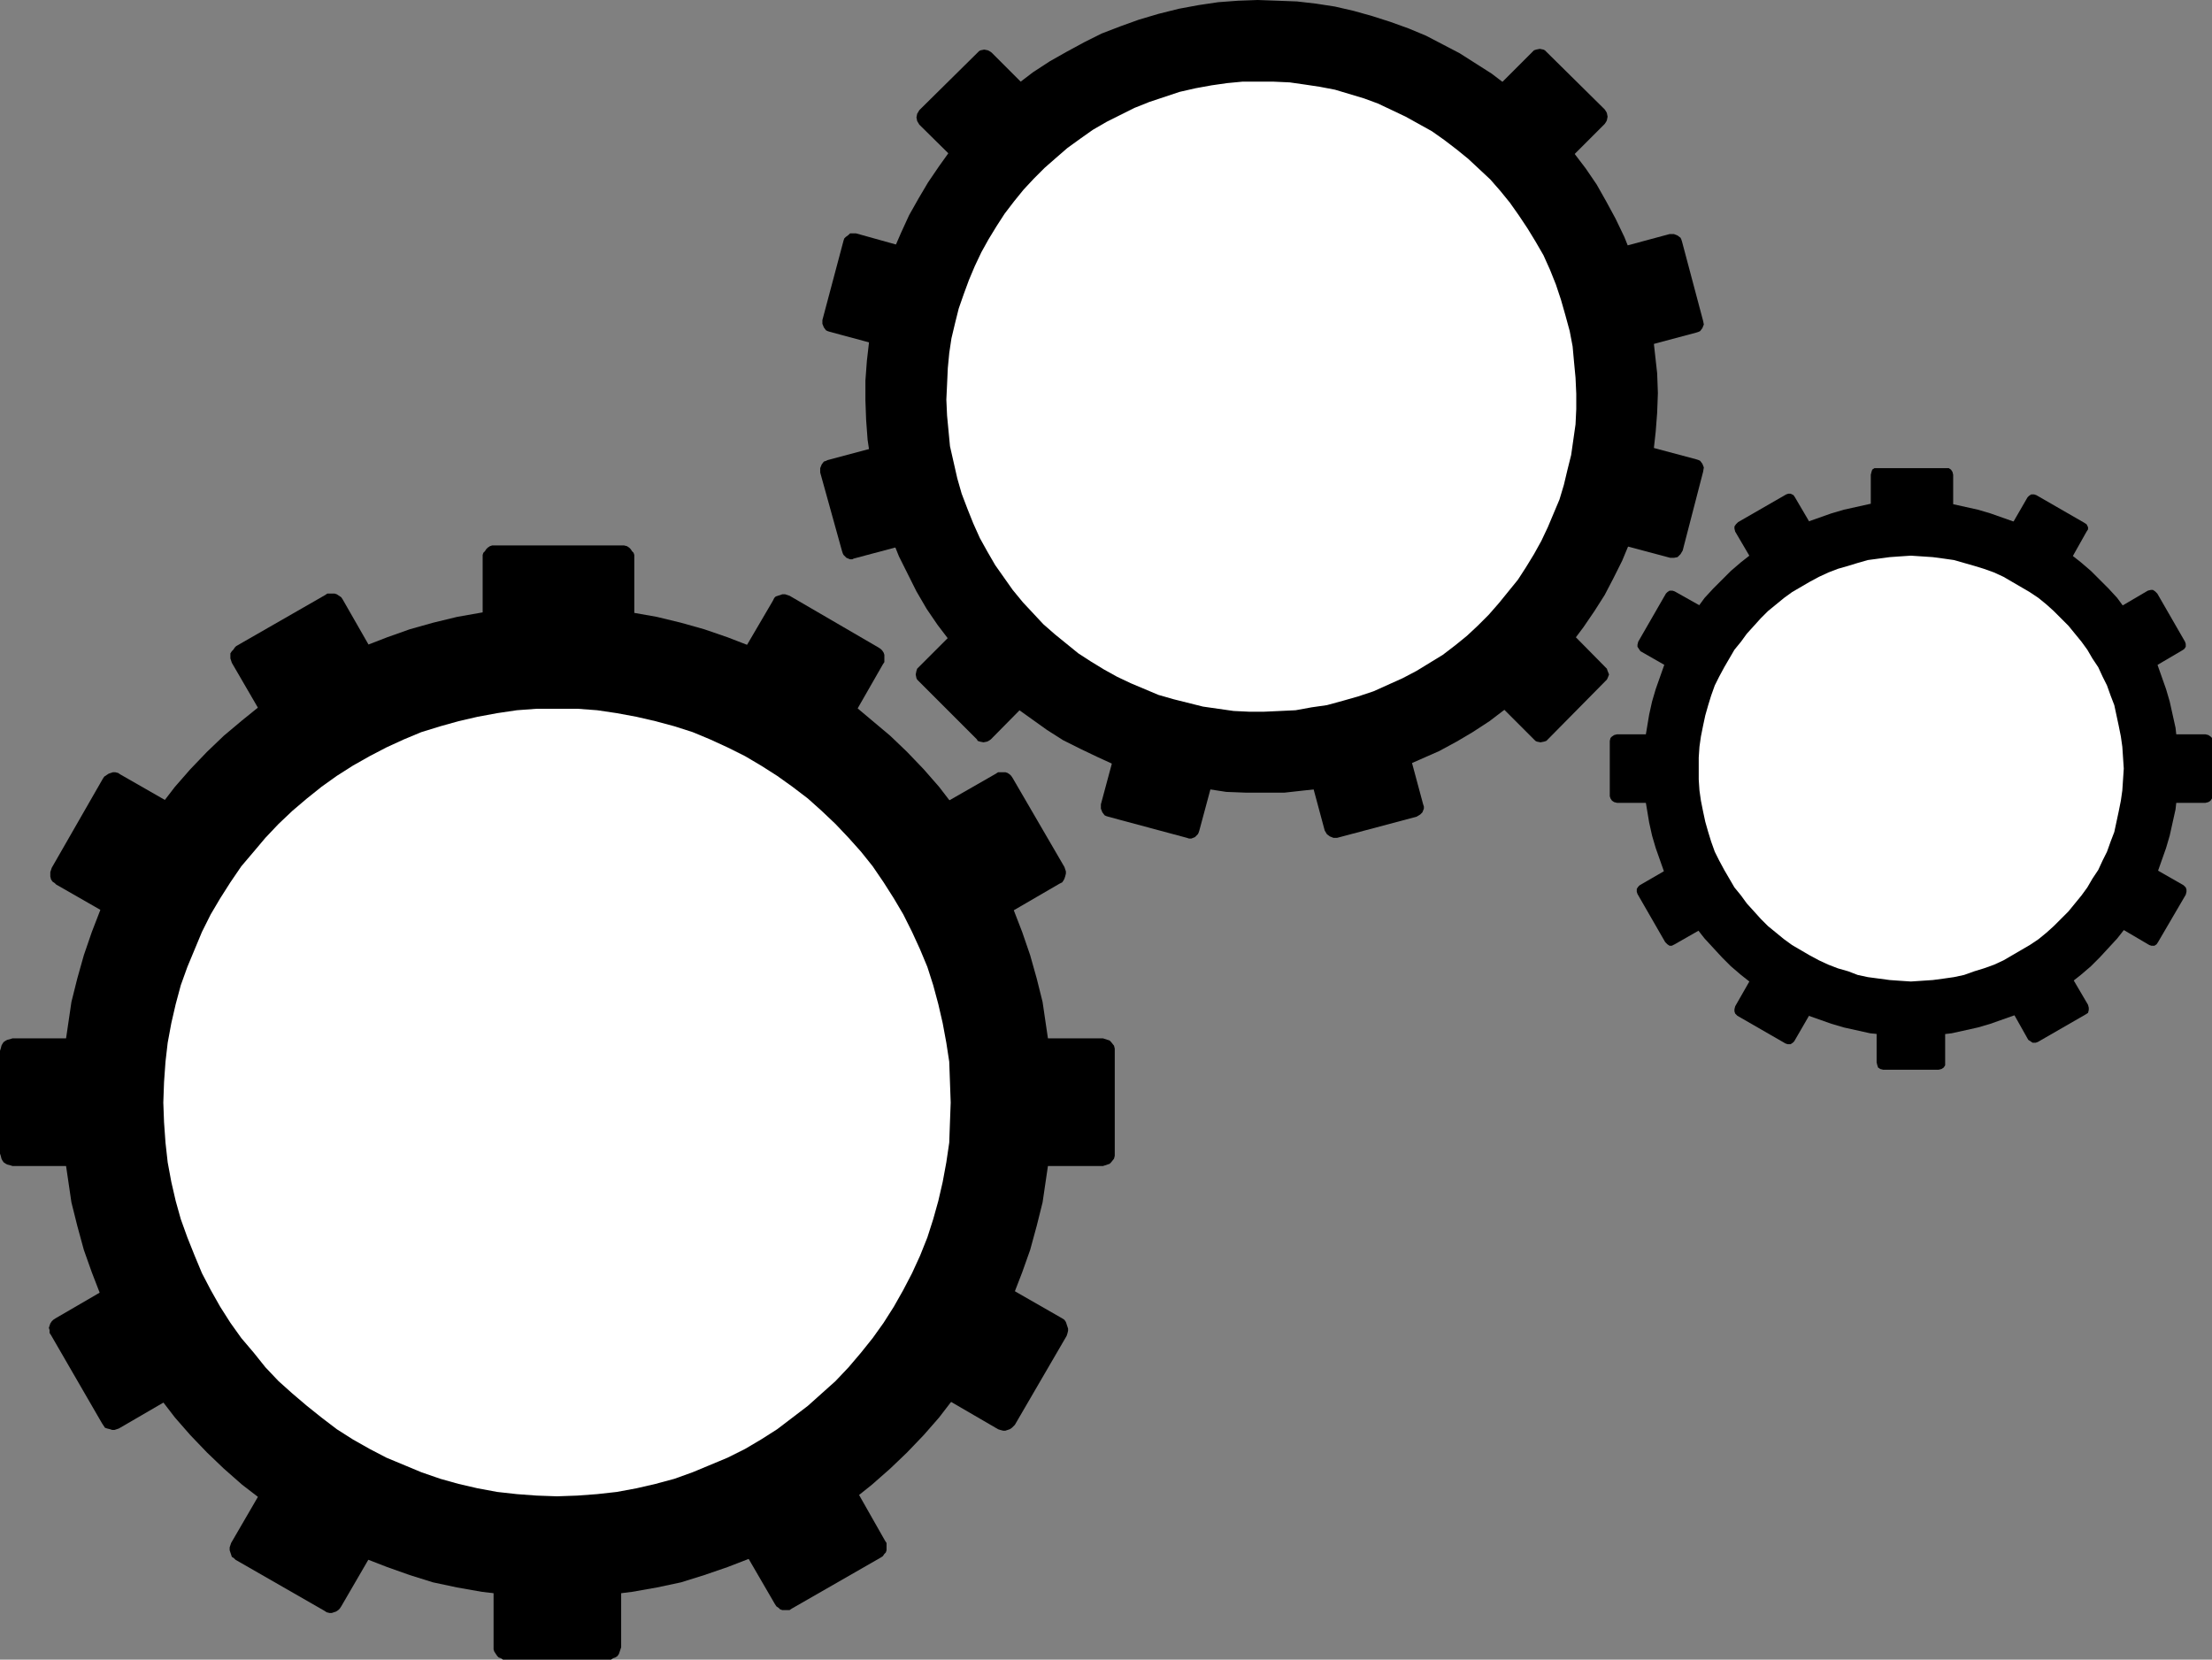 <?xml version="1.0" encoding="UTF-8" standalone="no"?>
<svg
   version="1.0"
   width="129.724mm"
   height="97.325mm"
   id="svg42"
   sodipodi:docname="Engineer 3.wmf"
   xmlns:inkscape="http://www.inkscape.org/namespaces/inkscape"
   xmlns:sodipodi="http://sodipodi.sourceforge.net/DTD/sodipodi-0.dtd"
   xmlns="http://www.w3.org/2000/svg"
   xmlns:svg="http://www.w3.org/2000/svg">
  <rect width="100%" height="100%" fill="#808080" stroke="none"/>
  <sodipodi:namedview
     id="namedview42"
     pagecolor="#ffffff"
     bordercolor="#000000"
     borderopacity="0.25"
     inkscape:showpageshadow="2"
     inkscape:pageopacity="0.0"
     inkscape:pagecheckerboard="0"
     inkscape:deskcolor="#d1d1d1"
     inkscape:document-units="mm" />
  <defs
     id="defs1">
    <pattern
       id="WMFhbasepattern"
       patternUnits="userSpaceOnUse"
       width="6"
       height="6"
       x="0"
       y="0" />
  </defs>
  <path
     style="fill:#000000;fill-opacity:1;fill-rule:evenodd;stroke:none"
     d="m 269.387,45.738 0.485,-0.323 0.485,-0.485 0.162,-0.646 v -0.646 l -3.555,-13.576 -0.323,-0.646 -0.485,-0.485 -0.646,-0.162 h -0.808 l -17.291,4.687 -0.646,0.323 -0.485,0.485 -0.162,0.646 v 0.646 l 3.555,13.576 0.323,0.646 0.485,0.485 0.646,0.162 h 0.808 z"
     id="path1" />
  <path
     style="fill:#000000;fill-opacity:1;fill-rule:evenodd;stroke:none"
     d="m 289.587,29.576 h -0.646 l -0.646,0.162 -0.485,0.485 -0.323,0.646 -3.555,13.414 -0.162,0.646 0.323,0.646 0.323,0.485 0.646,0.323 14.059,3.879 h 0.646 l 0.646,-0.162 0.485,-0.485 0.323,-0.646 3.717,-13.576 v -0.646 l -0.162,-0.646 -0.485,-0.485 -0.646,-0.323 z"
     id="path2" />
  <path
     style="fill:#000000;fill-opacity:1;fill-rule:evenodd;stroke:none"
     d="m 302.353,172.769 4.363,-1.293 4.202,-1.455 4.04,-1.778 4.04,-1.778 3.878,-2.101 3.555,-2.101 3.717,-2.424 3.394,-2.586 3.232,-2.748 3.232,-2.748 3.07,-3.071 2.747,-3.071 2.747,-3.394 2.424,-3.232 2.424,-3.556 2.262,-3.556 1.939,-3.717 1.939,-3.879 1.616,-3.879 1.454,-3.879 1.293,-4.04 1.131,-4.04 0.808,-4.202 0.646,-4.202 0.485,-4.364 0.323,-4.202 0.162,-4.364 -0.162,-4.364 -0.485,-4.364 -0.485,-4.364 -0.808,-4.364 -1.131,-4.525 -1.293,-4.364 -1.454,-4.202 -1.616,-4.04 -1.939,-4.04 -2.101,-3.879 -2.101,-3.717 -2.424,-3.556 -2.586,-3.394 -2.747,-3.394 -2.747,-3.071 -3.07,-3.071 -3.07,-2.747 -3.232,-2.747 -3.394,-2.586 -3.555,-2.263 -3.555,-2.263 -3.717,-1.939 -3.717,-1.939 -3.878,-1.616 -4.04,-1.455 -4.04,-1.293 -4.04,-1.131 -4.202,-0.97 -4.202,-0.646 -4.202,-0.485 -4.363,-0.162 L 278.76,0 l -4.363,0.162 -4.363,0.323 -4.363,0.646 -4.363,0.808 -4.525,1.131 -4.363,1.293 -4.04,1.455 -4.202,1.616 -3.878,1.939 -3.878,2.101 -3.717,2.101 -3.717,2.424 -3.394,2.586 -3.232,2.747 -3.232,2.747 -2.909,3.071 -2.909,3.071 -2.747,3.232 -2.424,3.394 -2.424,3.556 -2.101,3.556 -2.101,3.717 -1.778,3.879 -1.616,3.717 -1.616,4.04 -1.131,4.04 -1.131,4.04 -0.97,4.202 -0.646,4.202 -0.485,4.202 -0.323,4.364 v 4.364 l 0.162,4.364 0.323,4.364 0.646,4.364 0.808,4.364 0.97,4.525 1.293,4.364 1.616,4.202 1.616,4.04 1.939,3.879 1.939,3.879 2.262,3.879 2.424,3.556 2.586,3.394 2.586,3.232 2.909,3.232 2.909,3.071 3.232,2.748 3.232,2.748 3.394,2.424 3.394,2.424 3.555,2.263 3.878,1.939 3.717,1.778 3.878,1.778 3.878,1.455 4.04,1.293 4.202,1.131 4.04,0.808 4.363,0.646 4.202,0.646 4.202,0.162 h 4.363 4.363 l 4.363,-0.485 4.525,-0.485 4.202,-0.97 z"
     id="path3" />
  <path
     style="fill:#000000;fill-opacity:1;fill-rule:evenodd;stroke:none"
     d="m 308.332,159.84 h 0.323 0.485 0.485 l 0.323,0.162 0.646,0.646 0.162,0.323 0.162,0.485 4.525,16.808 0.162,0.485 v 0.485 l -0.323,0.808 -0.485,0.485 -0.808,0.485 -17.614,4.687 h -0.485 -0.323 l -0.808,-0.323 -0.646,-0.485 -0.485,-0.808 -4.525,-16.808 v -0.97 l 0.323,-0.808 0.485,-0.646 0.323,-0.162 0.485,-0.162 z"
     id="path4" />
  <path
     style="fill:#000000;fill-opacity:1;fill-rule:evenodd;stroke:none"
     d="m 340.491,135.436 0.646,-0.323 0.97,-0.162 0.646,0.162 0.808,0.323 12.282,12.445 0.323,0.323 0.162,0.485 0.323,0.808 -0.323,0.808 -0.162,0.323 -0.323,0.323 -12.766,12.929 -0.323,0.323 -0.485,0.162 -0.808,0.162 -0.808,-0.162 -0.323,-0.162 -0.323,-0.323 -12.443,-12.445 -0.323,-0.323 -0.162,-0.323 -0.162,-0.808 0.162,-0.808 0.162,-0.485 0.323,-0.323 z"
     id="path5" />
  <path
     style="fill:#000000;fill-opacity:1;fill-rule:evenodd;stroke:none"
     d="m 216.705,11.636 0.323,-0.323 0.323,-0.162 0.808,-0.162 0.808,0.162 0.323,0.162 0.485,0.323 12.282,12.283 0.323,0.485 0.162,0.323 0.323,0.808 -0.323,0.808 -0.162,0.485 -0.323,0.323 -12.766,12.768 -0.323,0.323 -0.485,0.162 -0.646,0.162 -0.97,-0.162 -0.323,-0.162 -0.323,-0.323 -12.443,-12.283 -0.485,-0.808 -0.162,-0.808 0.162,-0.808 0.485,-0.808 z"
     id="path6" />
  <path
     style="fill:#000000;fill-opacity:1;fill-rule:evenodd;stroke:none"
     d="m 356.489,98.748 0.162,-0.323 0.162,-0.485 0.646,-0.485 0.808,-0.323 0.808,0.162 16.968,4.525 0.485,0.162 0.323,0.162 0.485,0.646 0.323,0.808 -0.162,0.97 -4.525,17.455 -0.485,0.808 -0.646,0.646 -0.808,0.162 h -0.808 l -16.968,-4.525 -0.808,-0.485 -0.485,-0.485 -0.323,-0.808 0.162,-0.97 z"
     id="path7" />
  <path
     style="fill:#000000;fill-opacity:1;fill-rule:evenodd;stroke:none"
     d="m 186.971,53.334 0.162,-0.485 0.323,-0.323 0.646,-0.485 0.323,-0.323 h 0.485 0.323 0.485 l 16.806,4.687 h 0.485 l 0.323,0.323 0.646,0.646 0.162,0.808 v 0.808 l -4.686,17.616 -0.162,0.323 -0.323,0.485 -0.485,0.485 -0.808,0.323 h -0.485 l -0.485,-0.162 -16.806,-4.525 -0.485,-0.162 -0.323,-0.162 -0.485,-0.646 -0.323,-0.808 v -0.808 z"
     id="path8" />
  <path
     style="fill:#000000;fill-opacity:1;fill-rule:evenodd;stroke:none"
     d="m 181.8,104.728 v -0.485 -0.485 l 0.323,-0.808 0.485,-0.646 0.485,-0.162 0.323,-0.162 16.968,-4.525 h 0.323 0.485 0.485 l 0.323,0.162 0.646,0.646 0.162,0.323 0.162,0.485 4.686,17.455 0.162,0.485 v 0.485 l -0.162,0.323 -0.162,0.485 -0.485,0.646 -0.485,0.162 -0.323,0.162 -16.968,4.525 -0.323,0.162 h -0.485 l -0.808,-0.323 -0.646,-0.646 -0.162,-0.323 -0.162,-0.485 z"
     id="path9" />
  <path
     style="fill:#000000;fill-opacity:1;fill-rule:evenodd;stroke:none"
     d="m 351.803,59.152 -0.162,-0.808 0.323,-0.808 0.485,-0.646 0.323,-0.323 0.485,-0.162 16.806,-4.525 h 0.485 0.485 l 0.808,0.323 0.646,0.485 0.162,0.323 0.162,0.485 4.686,17.616 0.162,0.808 -0.323,0.808 -0.485,0.646 -0.323,0.162 -0.485,0.162 -16.968,4.525 v 0 l -0.323,0.162 h -0.485 l -0.808,-0.323 -0.646,-0.485 -0.162,-0.323 -0.162,-0.485 z"
     id="path10" />
  <path
     style="fill:#000000;fill-opacity:1;fill-rule:evenodd;stroke:none"
     d="m 218.968,135.597 -0.323,-0.323 -0.323,-0.162 -0.808,-0.162 -0.808,0.162 -0.485,0.162 -0.323,0.323 -12.282,12.283 -0.323,0.323 -0.162,0.485 -0.162,0.808 0.162,0.808 0.162,0.323 0.323,0.323 12.928,12.929 0.162,0.323 0.485,0.162 0.808,0.162 0.808,-0.162 0.323,-0.162 0.485,-0.323 12.282,-12.445 0.485,-0.646 0.162,-0.808 -0.162,-0.808 -0.485,-0.808 z"
     id="path11" />
  <path
     style="fill:#000000;fill-opacity:1;fill-rule:evenodd;stroke:none"
     d="m 251.288,159.84 h -0.485 -0.485 -0.323 l -0.485,0.323 -0.646,0.485 -0.162,0.323 -0.162,0.485 -4.525,16.808 v 0.97 l 0.323,0.808 0.485,0.646 0.323,0.162 0.485,0.162 17.453,4.687 0.485,0.162 h 0.485 l 0.808,-0.323 0.646,-0.646 0.162,-0.323 0.162,-0.485 4.525,-16.808 v -0.808 l -0.323,-0.808 -0.485,-0.646 -0.323,-0.323 -0.485,-0.162 z"
     id="path12" />
  <path
     style="fill:#000000;fill-opacity:1;fill-rule:evenodd;stroke:none"
     d="m 342.753,11.475 -0.323,-0.323 -0.323,-0.162 -0.808,-0.162 -0.808,0.162 -0.485,0.162 -0.323,0.323 -12.282,12.283 -0.323,0.485 -0.162,0.323 -0.162,0.808 0.162,0.808 0.162,0.323 0.323,0.485 12.766,12.768 0.323,0.323 0.485,0.162 0.808,0.162 0.808,-0.162 0.323,-0.162 0.485,-0.323 12.282,-12.283 0.323,-0.485 0.162,-0.323 0.162,-0.808 -0.162,-0.808 -0.162,-0.323 -0.323,-0.485 z"
     id="path13" />
  <path
     style="fill:#000000;fill-opacity:1;fill-rule:evenodd;stroke:none"
     d="m 212.665,282.346 0.323,-0.485 0.485,-0.323 0.485,-0.162 0.485,-0.323 h 0.485 0.485 0.646 l 0.485,0.323 18.907,10.828 0.485,0.323 0.323,0.485 0.162,0.485 0.162,0.485 0.162,0.485 v 0.485 l -0.162,0.646 -0.162,0.485 -11.474,19.717 -0.323,0.323 -0.323,0.323 -0.485,0.323 -0.485,0.162 -0.485,0.162 h -0.485 l -0.646,-0.162 -0.485,-0.162 v 0 l -18.907,-10.99 -0.323,-0.323 -0.485,-0.485 -0.323,-0.323 -0.162,-0.485 v -0.646 -0.485 l 0.162,-0.485 0.162,-0.485 z"
     id="path14" />
  <path
     style="fill:#000000;fill-opacity:1;fill-rule:evenodd;stroke:none"
     d="m 219.776,232.891 0.162,-0.485 0.162,-0.646 0.162,-0.323 0.323,-0.485 0.485,-0.323 0.485,-0.162 0.485,-0.162 0.485,-0.162 h 21.978 l 0.485,0.162 0.485,0.162 0.485,0.162 0.323,0.323 0.646,0.808 0.162,0.646 v 0.485 22.788 0.485 l -0.162,0.646 -0.646,0.808 -0.323,0.323 -0.485,0.162 -0.485,0.162 -0.485,0.162 h -21.978 l -0.485,-0.162 -0.485,-0.162 -0.485,-0.162 -0.485,-0.323 -0.323,-0.485 -0.162,-0.323 -0.162,-0.646 -0.162,-0.485 z"
     id="path15" />
  <path
     style="fill:#000000;fill-opacity:1;fill-rule:evenodd;stroke:none"
     d="m 224.462,172.446 -0.323,-0.485 -0.323,-0.323 -0.485,-0.323 -0.485,-0.162 h -0.485 -0.485 -0.646 l -0.485,0.323 -18.907,10.828 -0.485,0.323 -0.323,0.485 -0.323,0.485 -0.162,0.485 v 0.485 0.485 0.646 l 0.323,0.485 11.312,19.556 0.323,0.485 0.485,0.323 0.323,0.323 0.646,0.162 0.485,0.162 h 0.485 l 0.485,-0.162 0.485,-0.162 18.907,-10.99 0.646,-0.323 0.323,-0.485 0.162,-0.323 0.162,-0.485 0.162,-0.646 v -0.485 l -0.162,-0.485 -0.162,-0.485 z"
     id="path16" />
  <path
     style="fill:#000000;fill-opacity:1;fill-rule:evenodd;stroke:none"
     d="m 123.462,354.104 5.656,-0.162 5.656,-0.485 5.333,-0.646 5.494,-0.97 5.333,-1.131 5.171,-1.616 5.171,-1.778 5.01,-1.939 4.848,-2.101 4.686,-2.424 4.525,-2.748 4.525,-2.748 4.363,-3.071 4.04,-3.232 4.04,-3.556 3.717,-3.556 3.717,-3.879 3.394,-3.879 3.232,-4.202 3.07,-4.364 2.909,-4.364 2.586,-4.687 2.424,-4.687 2.262,-4.849 1.939,-5.01 1.778,-5.01 1.454,-5.333 1.293,-5.172 0.808,-5.495 0.808,-5.495 0.323,-5.657 0.162,-5.495 -0.162,-5.657 -0.323,-5.657 -0.808,-5.495 -0.808,-5.495 -1.293,-5.172 -1.454,-5.172 -1.778,-5.172 -1.939,-5.01 -2.262,-4.849 -2.424,-4.687 -2.586,-4.687 -2.909,-4.364 -3.07,-4.364 -3.232,-4.202 -3.394,-3.879 -3.717,-3.879 -3.717,-3.556 -4.04,-3.394 -4.04,-3.394 -4.363,-3.071 -4.525,-2.748 -4.525,-2.748 -4.686,-2.424 -4.848,-2.101 -5.01,-1.939 -5.171,-1.778 -5.171,-1.455 -5.333,-1.293 -5.494,-0.97 -5.333,-0.646 -5.656,-0.485 -5.656,-0.162 -5.656,0.162 -5.494,0.485 -5.494,0.646 -5.494,0.97 -5.333,1.293 -5.171,1.455 -5.01,1.778 -5.01,1.939 -4.848,2.101 -4.848,2.424 -4.525,2.748 -4.525,2.748 -4.202,3.071 -4.202,3.394 -4.04,3.394 -3.717,3.556 -3.717,3.879 -3.394,3.879 -3.232,4.202 -3.07,4.364 -2.909,4.364 -2.586,4.687 -2.424,4.687 -2.262,4.849 -1.939,5.01 -1.778,5.172 -1.454,5.172 -1.293,5.172 -0.808,5.495 -0.808,5.495 -0.323,5.657 -0.162,5.657 0.162,5.495 0.323,5.657 0.808,5.495 0.808,5.495 1.293,5.172 1.454,5.333 1.778,5.01 1.939,5.01 2.262,4.849 2.424,4.687 2.586,4.687 2.909,4.364 3.07,4.364 3.232,4.202 3.394,3.879 3.717,3.879 3.717,3.556 4.04,3.556 4.202,3.232 4.202,3.071 4.525,2.748 4.525,2.748 4.848,2.424 4.848,2.101 5.01,1.939 5.01,1.778 5.171,1.616 5.333,1.131 5.494,0.97 5.494,0.646 5.494,0.485 z"
     id="path17" />
  <path
     style="fill:#000000;fill-opacity:1;fill-rule:evenodd;stroke:none"
     d="m 137.845,148.203 h 0.485 l 0.646,-0.162 0.485,-0.323 0.323,-0.323 0.323,-0.323 0.323,-0.485 0.162,-0.485 v -0.646 -21.818 -0.646 l -0.162,-0.485 -0.323,-0.323 -0.323,-0.485 -0.323,-0.323 -0.485,-0.323 -0.646,-0.162 h -0.485 -28.118 -0.646 l -0.485,0.162 -0.485,0.323 -0.323,0.323 -0.323,0.485 -0.323,0.323 -0.162,0.485 v 0.646 21.818 0.646 l 0.162,0.485 0.323,0.485 0.323,0.323 0.323,0.323 0.485,0.323 0.485,0.162 h 0.646 z"
     id="path18" />
  <path
     style="fill:#000000;fill-opacity:1;fill-rule:evenodd;stroke:none"
     d="m 134.774,340.367 0.646,0.162 0.485,0.162 0.485,0.162 0.485,0.323 0.323,0.485 0.162,0.485 0.162,0.485 0.162,0.485 v 21.98 l -0.162,0.485 -0.162,0.485 -0.162,0.485 -0.323,0.485 -0.485,0.323 -0.485,0.162 -0.485,0.323 h -0.646 -22.624 -0.646 l -0.485,-0.323 -0.485,-0.162 -0.323,-0.323 -0.323,-0.485 -0.323,-0.485 -0.162,-0.485 v -0.485 -21.98 -0.485 l 0.162,-0.485 0.323,-0.485 0.323,-0.485 0.323,-0.323 0.485,-0.162 0.485,-0.162 0.646,-0.162 z"
     id="path19" />
  <path
     style="fill:#000000;fill-opacity:1;fill-rule:evenodd;stroke:none"
     d="m 181.477,321.457 0.485,-0.162 0.646,-0.162 h 0.485 0.485 l 0.485,0.162 0.485,0.323 0.485,0.485 0.323,0.323 10.827,19.071 0.323,0.485 v 0.485 0.485 0.646 l -0.162,0.485 -0.323,0.323 -0.323,0.485 -0.485,0.323 -19.715,11.313 -0.485,0.323 h -0.485 -0.646 -0.485 l -0.485,-0.162 -0.323,-0.323 -0.485,-0.323 -0.323,-0.485 -10.989,-18.909 -0.162,-0.485 -0.162,-0.646 v -0.485 l 0.162,-0.485 0.162,-0.485 0.323,-0.485 0.323,-0.485 0.485,-0.323 z"
     id="path20" />
  <path
     style="fill:#000000;fill-opacity:1;fill-rule:evenodd;stroke:none"
     d="m 72.074,131.88 0.485,-0.323 h 0.646 0.485 0.485 l 0.485,0.162 0.485,0.323 0.485,0.323 0.323,0.485 10.827,18.909 0.323,0.485 v 0.485 0.646 0.485 l -0.162,0.485 -0.323,0.485 -0.323,0.485 -0.485,0.323 -19.715,11.313 -0.485,0.162 -0.485,0.162 h -0.646 l -0.485,-0.162 -0.485,-0.162 -0.323,-0.162 -0.485,-0.485 -0.323,-0.485 -10.989,-18.909 -0.162,-0.485 -0.162,-0.485 v -0.646 -0.485 l 0.323,-0.485 0.323,-0.323 0.323,-0.485 0.323,-0.323 z"
     id="path21" />
  <path
     style="fill:#000000;fill-opacity:1;fill-rule:evenodd;stroke:none"
     d="m 22.786,172.608 0.323,-0.485 0.485,-0.323 0.485,-0.323 0.485,-0.162 0.485,-0.162 h 0.485 l 0.646,0.162 0.485,0.323 18.907,10.828 0.485,0.323 0.323,0.485 0.162,0.323 0.323,0.646 v 0.485 0.485 0.485 l -0.323,0.485 -11.312,19.717 -0.323,0.485 -0.485,0.485 -0.485,0.162 -0.485,0.162 -0.485,0.162 h -0.485 l -0.646,-0.162 -0.485,-0.323 -18.907,-10.828 -0.323,-0.323 -0.485,-0.323 -0.323,-0.485 -0.162,-0.646 v -0.485 -0.485 l 0.162,-0.485 0.162,-0.485 z"
     id="path22" />
  <path
     style="fill:#000000;fill-opacity:1;fill-rule:evenodd;stroke:none"
     d="m 0,232.891 0.162,-0.485 0.162,-0.646 0.162,-0.323 0.323,-0.485 0.485,-0.323 0.323,-0.162 0.646,-0.162 0.485,-0.162 H 24.563 l 0.646,0.162 0.485,0.162 0.485,0.162 0.485,0.323 0.162,0.485 0.323,0.323 0.162,0.646 v 0.485 22.788 0.485 l -0.162,0.646 -0.323,0.323 -0.162,0.485 -0.485,0.323 -0.485,0.162 -0.485,0.162 -0.646,0.162 H 2.747 L 2.262,258.265 1.616,258.103 1.293,257.942 0.808,257.618 0.485,257.134 0.323,256.81 0.162,256.164 0,255.679 Z"
     id="path23" />
  <path
     style="fill:#000000;fill-opacity:1;fill-rule:evenodd;stroke:none"
     d="m 175.013,132.042 -0.485,-0.162 -0.485,-0.162 h -0.646 l -0.485,0.162 -0.485,0.162 -0.485,0.162 -0.323,0.323 -0.323,0.646 -10.989,18.748 -0.162,0.646 -0.162,0.485 v 0.485 l 0.162,0.485 0.162,0.485 0.162,0.485 0.323,0.485 0.646,0.323 19.554,11.313 0.485,0.323 0.646,0.162 h 0.485 l 0.485,-0.162 0.485,-0.162 0.485,-0.323 0.485,-0.323 0.323,-0.485 10.827,-18.909 0.323,-0.485 v -0.646 -0.485 -0.485 l -0.162,-0.485 -0.323,-0.485 -0.323,-0.323 -0.485,-0.323 z"
     id="path24" />
  <path
     style="fill:#000000;fill-opacity:1;fill-rule:evenodd;stroke:none"
     d="m 35.067,282.184 -0.323,-0.485 -0.485,-0.323 -0.485,-0.323 -0.485,-0.162 -0.485,-0.162 -1.131,0.162 -0.485,0.323 -18.907,10.99 -0.485,0.323 -0.323,0.323 -0.323,0.485 -0.162,0.485 -0.162,0.485 0.162,0.485 v 0.646 l 0.323,0.485 11.312,19.556 0.323,0.485 0.323,0.485 0.485,0.162 0.646,0.162 0.485,0.162 h 0.485 l 0.485,-0.162 0.485,-0.162 18.907,-10.99 0.485,-0.323 0.485,-0.323 0.162,-0.485 0.162,-0.485 0.162,-0.485 v -0.485 l -0.162,-0.646 -0.162,-0.485 z"
     id="path25" />
  <path
     style="fill:#000000;fill-opacity:1;fill-rule:evenodd;stroke:none"
     d="m 65.933,322.104 -0.485,-0.323 -0.485,-0.162 h -0.646 l -0.485,0.162 -0.485,0.162 -0.485,0.323 -0.323,0.323 -0.323,0.485 -10.989,18.909 -0.162,0.485 -0.162,0.485 v 0.646 l 0.162,0.485 0.162,0.485 0.162,0.485 0.485,0.323 0.323,0.323 19.715,11.313 0.485,0.323 0.646,0.162 h 0.485 l 0.485,-0.162 0.485,-0.162 0.485,-0.323 0.323,-0.323 0.323,-0.485 10.989,-18.909 0.162,-0.485 0.162,-0.485 v -0.485 -0.646 l -0.162,-0.485 -0.323,-0.485 -0.323,-0.323 -0.485,-0.323 z"
     id="path26" />
  <path
     style="fill:#ffffff;fill-opacity:1;fill-rule:evenodd;stroke:none"
     d="m 123.462,331.639 4.525,-0.162 4.363,-0.323 4.363,-0.485 4.363,-0.808 4.202,-0.97 4.202,-1.131 4.04,-1.455 3.878,-1.616 3.878,-1.616 3.878,-1.939 3.555,-2.101 3.555,-2.263 3.394,-2.586 3.394,-2.586 3.07,-2.748 3.07,-2.748 2.909,-3.071 2.747,-3.232 2.586,-3.232 2.424,-3.394 2.262,-3.556 2.101,-3.717 1.939,-3.717 1.778,-3.879 1.616,-4.04 1.293,-4.04 1.131,-4.04 0.97,-4.202 0.808,-4.364 0.646,-4.364 0.162,-4.525 0.162,-4.364 -0.162,-4.525 -0.162,-4.525 -0.646,-4.202 -0.808,-4.364 -0.97,-4.202 -1.131,-4.202 -1.293,-4.04 -1.616,-3.879 -1.778,-3.879 -1.939,-3.879 -2.101,-3.556 -2.262,-3.556 -2.424,-3.556 -2.586,-3.232 -2.747,-3.071 -2.909,-3.071 -3.07,-2.909 -3.07,-2.748 -3.394,-2.586 -3.394,-2.424 -3.555,-2.263 -3.555,-2.101 -3.878,-1.939 -3.878,-1.778 -3.878,-1.616 -4.04,-1.293 -4.202,-1.131 -4.202,-0.97 -4.363,-0.808 -4.363,-0.646 -4.363,-0.323 h -4.525 -4.525 l -4.363,0.323 -4.363,0.646 -4.363,0.808 -4.202,0.97 -4.04,1.131 -4.202,1.293 -3.878,1.616 -3.878,1.778 -3.717,1.939 -3.717,2.101 -3.555,2.263 -3.394,2.424 -3.232,2.586 -3.232,2.748 -3.07,2.909 -2.909,3.071 -2.586,3.071 -2.747,3.232 -2.424,3.556 -2.262,3.556 -2.101,3.556 -1.939,3.879 -1.616,3.879 -1.616,3.879 -1.454,4.04 -1.131,4.202 -0.97,4.202 -0.808,4.364 -0.485,4.202 -0.323,4.525 -0.162,4.525 0.162,4.364 0.323,4.525 0.485,4.364 0.808,4.364 0.97,4.202 1.131,4.04 1.454,4.04 1.616,4.04 1.616,3.879 1.939,3.717 2.101,3.717 2.262,3.556 2.424,3.394 2.747,3.232 2.586,3.232 2.909,3.071 3.07,2.748 3.232,2.748 3.232,2.586 3.394,2.586 3.555,2.263 3.717,2.101 3.717,1.939 3.878,1.616 3.878,1.616 4.202,1.455 4.04,1.131 4.202,0.97 4.363,0.808 4.363,0.485 4.363,0.323 z"
     id="path27" />
  <path
     style="fill:#ffffff;fill-opacity:1;fill-rule:evenodd;stroke:none"
     d="m 297.667,155.314 3.394,-0.97 3.394,-1.131 3.232,-1.455 3.232,-1.455 3.07,-1.616 2.909,-1.778 2.909,-1.778 2.747,-2.101 2.586,-2.101 2.424,-2.263 2.424,-2.424 2.262,-2.586 2.101,-2.586 2.101,-2.586 1.778,-2.747 1.778,-2.909 1.616,-2.909 1.454,-3.071 1.293,-3.071 1.293,-3.071 0.97,-3.232 0.808,-3.394 0.808,-3.232 0.485,-3.394 0.485,-3.394 0.162,-3.394 v -3.394 l -0.162,-3.556 -0.323,-3.394 -0.323,-3.556 -0.646,-3.394 -0.97,-3.556 -0.97,-3.394 -1.131,-3.394 -1.293,-3.232 -1.454,-3.232 -1.778,-3.071 -1.778,-2.909 -1.939,-2.909 -1.939,-2.747 -2.101,-2.586 -2.262,-2.586 -2.424,-2.263 -2.424,-2.263 -2.586,-2.101 -2.747,-2.101 -2.747,-1.939 -2.909,-1.616 -2.909,-1.616 -3.07,-1.455 -3.07,-1.455 -3.07,-1.131 -3.232,-0.97 -3.232,-0.97 -3.394,-0.646 -3.232,-0.485 -3.394,-0.485 -3.555,-0.162 h -3.394 -3.555 l -3.394,0.323 -3.394,0.485 -3.555,0.646 -3.555,0.808 -3.394,1.131 -3.394,1.131 -3.232,1.293 -3.232,1.616 -2.909,1.455 -3.07,1.778 -2.747,1.939 -2.909,2.101 -2.424,2.101 -2.586,2.263 -2.424,2.424 -2.262,2.424 -2.101,2.586 -2.101,2.747 -1.778,2.747 -1.778,2.909 -1.616,2.909 -1.454,3.071 -1.293,3.071 -1.131,3.071 -1.131,3.232 -0.808,3.232 -0.808,3.394 -0.485,3.232 -0.323,3.394 -0.162,3.556 -0.162,3.394 0.162,3.556 0.323,3.394 0.323,3.394 0.808,3.556 0.808,3.556 0.97,3.394 1.293,3.394 1.293,3.232 1.454,3.232 1.616,2.909 1.778,3.071 1.939,2.748 1.939,2.748 2.262,2.748 2.262,2.424 2.262,2.424 2.586,2.263 2.586,2.101 2.586,2.101 2.747,1.778 2.909,1.778 2.909,1.616 3.07,1.455 3.07,1.293 3.07,1.293 3.394,0.97 3.232,0.808 3.232,0.808 3.394,0.485 3.394,0.485 3.394,0.162 h 3.394 l 3.555,-0.162 3.394,-0.162 3.555,-0.646 3.394,-0.485 z"
     id="path28" />
  <path
     style="fill:#000000;fill-opacity:1;fill-rule:evenodd;stroke:none"
     d="m 431.31,118.466 0.646,-0.162 0.485,-0.323 0.323,-0.485 0.162,-0.485 v -11.798 l -0.162,-0.646 -0.323,-0.485 -0.485,-0.323 h -0.646 -15.19 -0.646 l -0.485,0.323 -0.162,0.485 -0.162,0.646 v 11.798 l 0.162,0.485 0.162,0.485 0.485,0.323 0.646,0.162 z"
     id="path29" />
  <path
     style="fill:#000000;fill-opacity:1;fill-rule:evenodd;stroke:none"
     d="m 423.553,229.659 3.07,-0.162 3.07,-0.162 2.909,-0.323 2.909,-0.646 2.909,-0.646 2.747,-0.808 2.747,-0.97 2.747,-0.97 2.586,-1.131 2.586,-1.455 2.424,-1.293 2.424,-1.616 2.262,-1.616 2.262,-1.778 2.262,-1.939 1.939,-1.939 1.939,-2.101 1.939,-2.101 1.778,-2.263 1.616,-2.263 1.616,-2.424 1.454,-2.424 1.293,-2.586 1.131,-2.586 0.97,-2.748 0.97,-2.748 0.808,-2.748 0.646,-2.909 0.646,-2.909 0.323,-2.909 0.162,-3.071 0.162,-3.071 -0.162,-3.071 -0.162,-3.071 -0.323,-2.909 -0.646,-2.909 -0.646,-2.909 -0.808,-2.748 -0.97,-2.748 -0.97,-2.748 -1.131,-2.586 -1.293,-2.586 -1.454,-2.424 -1.616,-2.424 -1.616,-2.263 -1.778,-2.424 -1.939,-2.101 -1.939,-1.939 -1.939,-1.939 -2.262,-1.939 -2.262,-1.778 -2.262,-1.616 -2.424,-1.616 -2.424,-1.455 -2.586,-1.293 -2.586,-1.131 -2.747,-0.97 -2.747,-0.97 -2.747,-0.808 -2.909,-0.646 -2.909,-0.646 -2.909,-0.323 -3.07,-0.162 -3.07,-0.162 -3.07,0.162 -2.909,0.162 -3.07,0.323 -2.909,0.646 -2.909,0.646 -2.747,0.808 -2.747,0.97 -2.747,0.97 -2.586,1.131 -2.586,1.293 -2.424,1.455 -2.424,1.616 -2.262,1.616 -2.262,1.778 -2.262,1.939 -1.939,1.939 -1.939,1.939 -1.939,2.101 -1.778,2.424 -1.616,2.263 -1.454,2.424 -1.616,2.424 -1.293,2.586 -1.131,2.586 -0.97,2.748 -0.97,2.748 -0.808,2.748 -0.646,2.909 -0.485,2.909 -0.485,2.909 -0.162,3.071 -0.162,3.071 0.162,3.071 0.162,3.071 0.485,2.909 0.485,2.909 0.646,2.909 0.808,2.748 0.97,2.748 0.97,2.748 1.131,2.586 1.293,2.586 1.616,2.424 1.454,2.424 1.616,2.263 1.778,2.263 1.939,2.101 1.939,2.101 1.939,1.939 2.262,1.939 2.262,1.778 2.262,1.616 2.424,1.616 2.424,1.293 2.586,1.455 2.586,1.131 2.747,0.97 2.747,0.97 2.747,0.808 2.909,0.646 2.909,0.646 3.07,0.323 2.909,0.162 z"
     id="path30" />
  <path
     style="fill:#000000;fill-opacity:1;fill-rule:evenodd;stroke:none"
     d="m 429.694,222.224 0.646,0.162 0.485,0.323 0.323,0.485 v 0.485 11.798 0.646 l -0.323,0.485 -0.485,0.323 -0.646,0.162 h -12.282 l -0.646,-0.162 -0.485,-0.323 -0.162,-0.485 -0.162,-0.646 v -11.798 l 0.162,-0.485 0.162,-0.485 0.485,-0.323 0.646,-0.162 z"
     id="path31" />
  <path
     style="fill:#000000;fill-opacity:1;fill-rule:evenodd;stroke:none"
     d="m 454.903,212.042 0.485,-0.162 h 0.646 l 0.485,0.323 0.323,0.323 5.979,10.182 0.162,0.646 v 0.485 l -0.162,0.646 -0.485,0.323 -10.666,6.141 -0.485,0.162 h -0.646 l -0.485,-0.323 -0.485,-0.323 -5.818,-10.344 -0.162,-0.485 v -0.646 l 0.323,-0.485 0.323,-0.323 z"
     id="path32" />
  <path
     style="fill:#000000;fill-opacity:1;fill-rule:evenodd;stroke:none"
     d="m 395.92,109.577 0.485,-0.162 h 0.485 l 0.646,0.323 0.323,0.485 5.979,10.182 0.162,0.485 v 0.646 l -0.323,0.485 -0.485,0.323 -10.666,6.141 -0.485,0.323 -0.485,-0.162 -0.646,-0.162 -0.323,-0.485 -5.979,-10.182 -0.162,-0.646 v -0.485 l 0.323,-0.485 0.485,-0.485 z"
     id="path33" />
  <path
     style="fill:#000000;fill-opacity:1;fill-rule:evenodd;stroke:none"
     d="m 471.71,190.87 0.485,-0.323 0.485,-0.323 h 0.485 l 0.646,0.162 10.181,5.818 0.485,0.485 0.162,0.485 v 0.485 l -0.162,0.646 -6.141,10.505 -0.323,0.485 -0.485,0.323 h -0.646 l -0.485,-0.162 -10.181,-5.98 -0.485,-0.323 -0.323,-0.485 v -0.646 l 0.162,-0.485 z"
     id="path34" />
  <path
     style="fill:#000000;fill-opacity:1;fill-rule:evenodd;stroke:none"
     d="m 369.256,131.557 0.323,-0.323 0.485,-0.323 h 0.646 l 0.485,0.162 10.342,5.818 0.323,0.485 0.323,0.485 v 0.646 l -0.162,0.485 -6.141,10.667 -0.485,0.323 -0.485,0.323 h -0.485 l -0.646,-0.162 -10.181,-5.818 -0.323,-0.485 -0.323,-0.485 v -0.485 l 0.162,-0.646 z"
     id="path35" />
  <path
     style="fill:#000000;fill-opacity:1;fill-rule:evenodd;stroke:none"
     d="m 356.812,164.203 0.162,-0.646 0.323,-0.323 0.485,-0.323 0.646,-0.162 h 11.797 l 0.485,0.162 0.485,0.323 0.323,0.323 0.162,0.646 v 12.283 l -0.162,0.485 -0.323,0.485 -0.485,0.323 -0.485,0.162 h -11.797 l -0.646,-0.162 -0.485,-0.323 -0.323,-0.485 -0.162,-0.485 z"
     id="path36" />
  <path
     style="fill:#000000;fill-opacity:1;fill-rule:evenodd;stroke:none"
     d="m 475.588,164.203 0.162,-0.646 0.323,-0.323 0.485,-0.323 0.485,-0.162 h 11.797 l 0.646,0.162 0.485,0.323 0.323,0.323 v 0.646 12.283 0.485 l -0.323,0.485 -0.485,0.323 -0.646,0.162 h -11.797 l -0.485,-0.162 -0.485,-0.323 -0.323,-0.485 -0.162,-0.485 z"
     id="path37" />
  <path
     style="fill:#000000;fill-opacity:1;fill-rule:evenodd;stroke:none"
     d="m 451.348,109.738 -0.485,-0.162 h -0.646 l -0.485,0.323 -0.323,0.323 -5.979,10.344 -0.162,0.485 v 0.646 l 0.323,0.485 0.485,0.323 10.504,6.141 0.646,0.162 h 0.485 l 0.646,-0.323 0.323,-0.323 5.818,-10.344 0.323,-0.485 v -0.485 l -0.323,-0.646 -0.485,-0.323 z"
     id="path38" />
  <path
     style="fill:#000000;fill-opacity:1;fill-rule:evenodd;stroke:none"
     d="m 375.72,190.87 -0.323,-0.485 -0.485,-0.323 h -0.646 l -0.485,0.162 -10.342,5.98 -0.323,0.323 -0.323,0.485 v 0.646 l 0.162,0.485 6.141,10.667 0.485,0.485 0.485,0.323 h 0.485 l 0.646,-0.323 10.181,-5.818 0.485,-0.485 0.323,-0.485 v -0.485 l -0.323,-0.646 z"
     id="path39" />
  <path
     style="fill:#000000;fill-opacity:1;fill-rule:evenodd;stroke:none"
     d="m 392.526,212.365 -0.646,-0.162 h -0.485 l -0.485,0.162 -0.485,0.485 -5.818,10.182 -0.162,0.646 v 0.485 l 0.162,0.485 0.485,0.485 10.666,6.141 0.485,0.162 h 0.646 l 0.485,-0.323 0.323,-0.323 5.979,-10.344 0.162,-0.485 v -0.646 l -0.323,-0.485 -0.485,-0.323 z"
     id="path40" />
  <path
     style="fill:#000000;fill-opacity:1;fill-rule:evenodd;stroke:none"
     d="m 478.174,131.557 -0.485,-0.485 -0.485,-0.323 h -0.485 l -0.646,0.162 -10.181,5.98 -0.485,0.323 -0.162,0.646 -0.162,0.485 0.162,0.646 6.141,10.505 0.485,0.485 0.485,0.162 0.646,0.162 0.485,-0.162 10.181,-5.98 0.485,-0.323 0.323,-0.485 v -0.646 l -0.162,-0.485 z"
     id="path41" />
  <path
     style="fill:#ffffff;fill-opacity:1;fill-rule:evenodd;stroke:none"
     d="m 423.553,217.537 2.424,-0.162 2.424,-0.162 2.424,-0.323 2.262,-0.323 2.262,-0.485 2.262,-0.808 2.101,-0.646 2.262,-0.808 2.101,-0.97 1.939,-1.131 1.939,-1.131 1.939,-1.131 1.939,-1.293 1.778,-1.455 1.616,-1.455 1.616,-1.616 1.616,-1.616 1.454,-1.778 1.454,-1.778 1.293,-1.778 1.131,-1.939 1.293,-1.939 0.97,-2.101 0.97,-1.939 0.808,-2.263 0.808,-2.101 0.485,-2.263 0.485,-2.263 0.485,-2.424 0.323,-2.263 0.162,-2.424 0.162,-2.424 -0.162,-2.424 -0.162,-2.424 -0.323,-2.263 -0.485,-2.424 -0.485,-2.263 -0.485,-2.263 -0.808,-2.101 -0.808,-2.263 -0.97,-1.939 -0.97,-2.101 -1.293,-1.939 -1.131,-1.939 -1.293,-1.778 -1.454,-1.778 -1.454,-1.778 -1.616,-1.616 -1.616,-1.616 -1.616,-1.455 -1.778,-1.455 -1.939,-1.293 -1.939,-1.131 -1.939,-1.131 -1.939,-1.131 -2.101,-0.97 -2.262,-0.808 -2.101,-0.646 -2.262,-0.646 -2.262,-0.646 -2.262,-0.323 -2.424,-0.323 -2.424,-0.162 -2.424,-0.162 -2.424,0.162 -2.262,0.162 -2.424,0.323 -2.424,0.323 -2.262,0.646 -2.101,0.646 -2.262,0.646 -2.101,0.808 -2.101,0.97 -2.101,1.131 -1.939,1.131 -1.939,1.131 -1.778,1.293 -1.778,1.455 -1.778,1.455 -1.616,1.616 -1.454,1.616 -1.616,1.778 -1.293,1.778 -1.454,1.778 -1.131,1.939 -1.131,1.939 -1.131,2.101 -0.97,1.939 -0.808,2.263 -0.646,2.101 -0.646,2.263 -0.485,2.263 -0.485,2.424 -0.323,2.263 -0.162,2.424 v 2.424 2.424 l 0.162,2.424 0.323,2.263 0.485,2.424 0.485,2.263 0.646,2.263 0.646,2.101 0.808,2.263 0.97,1.939 1.131,2.101 1.131,1.939 1.131,1.939 1.454,1.778 1.293,1.778 1.616,1.778 1.454,1.616 1.616,1.616 1.778,1.455 1.778,1.455 1.778,1.293 1.939,1.131 1.939,1.131 2.101,1.131 2.101,0.97 2.101,0.808 2.262,0.646 2.101,0.808 2.262,0.485 2.424,0.323 2.424,0.323 2.262,0.162 z"
     id="path42" />
</svg>
